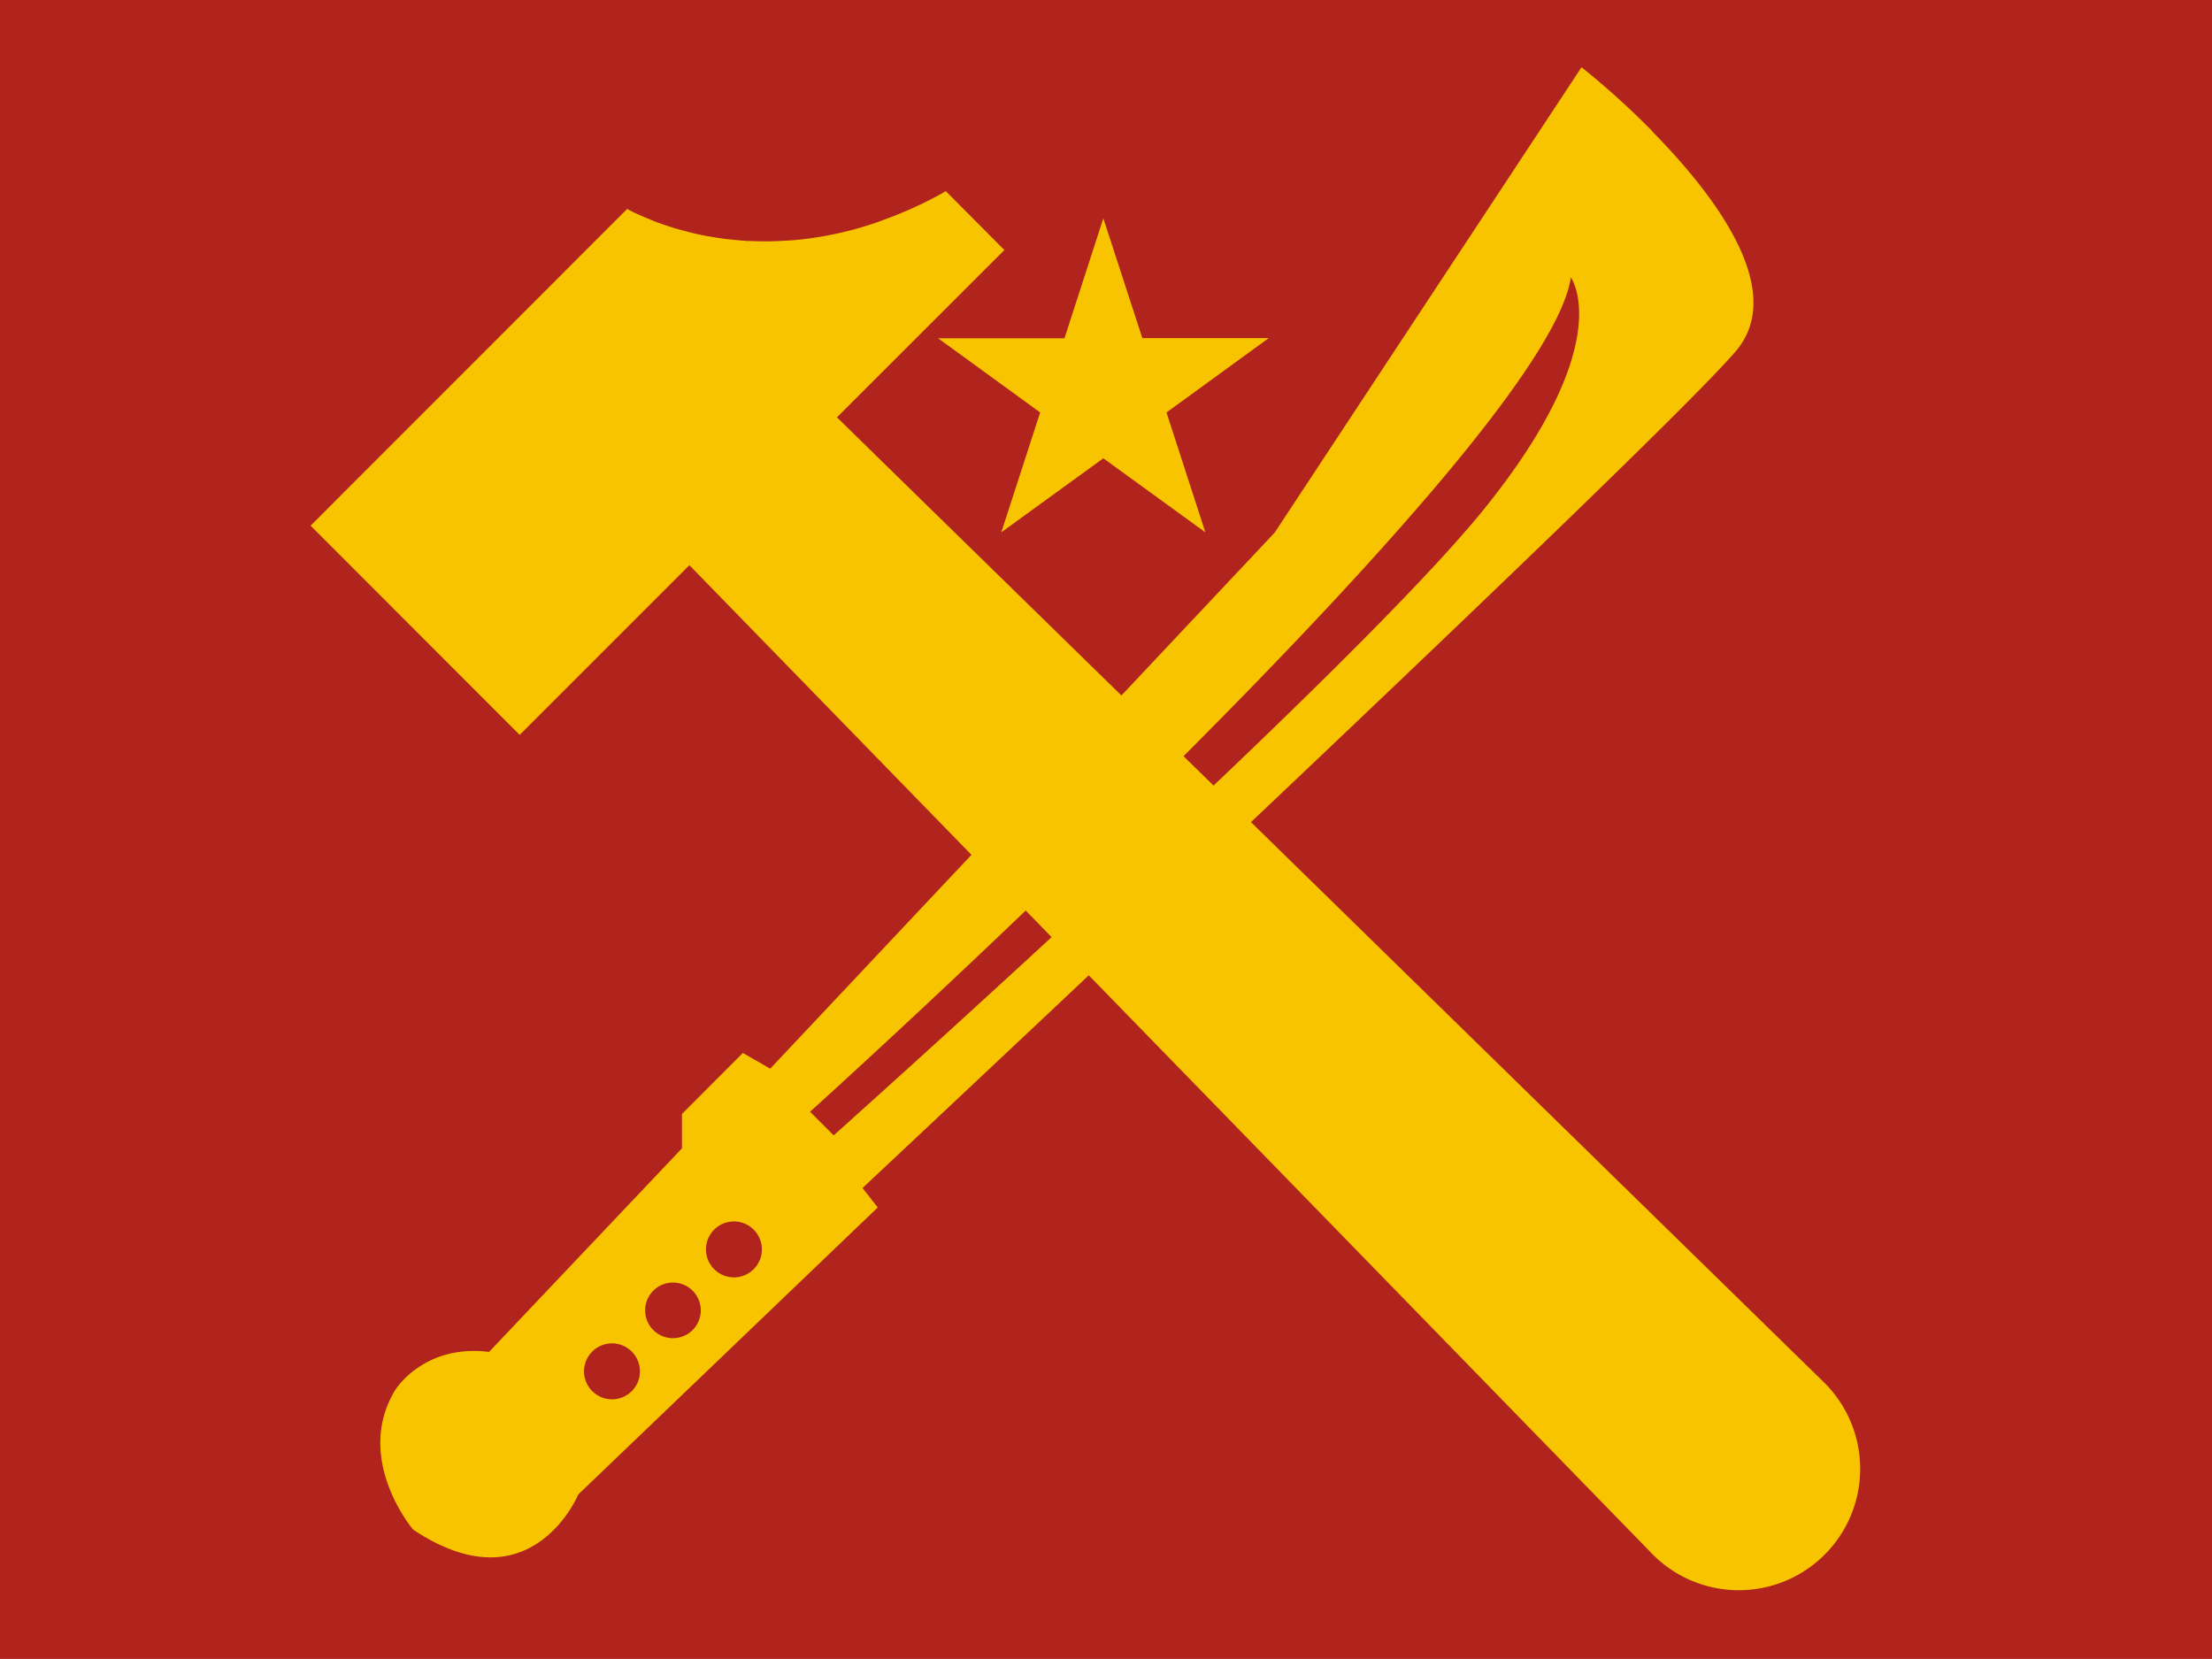<svg viewBox="0 0 136.59 102.44" xmlns="http://www.w3.org/2000/svg"><path d="M0 0h136.59v102.44H0Z" fill="#b0241d"/><path d="m58.4 11.8-.25.15a24.75 24.75 0 0 1-3.57 1.62l-.52.19a21.37 21.37 0 0 1-3.18.82 19.44 19.44 0 0 1-2.14.27l-.4.02-.4.02-.41.01h-.4a16.41 16.41 0 0 1-.8-.02c-.14 0-.27 0-.4-.02-.14 0-.27-.02-.4-.03l-.4-.04-.39-.04-.4-.06-.38-.06a16.94 16.94 0 0 1-1.15-.23l-.38-.1-.38-.1-.37-.1-.37-.12-.36-.12-.37-.13-.35-.14-.36-.15-.35-.15-.35-.16-.34-.17-.1-.06-19.55 19.56 12.91 12.92L42.57 34.9l59.5 61.1a7.49 7.49 0 1 0 10.6-10.6L51.68 25.77l10.34-10.33Z" fill="#f8c400"/><path d="M102.03 8.1a51.57 51.57 0 0 0-4.37-3.95L78.71 32.89l-31.15 33.1-1.69-.97-3.76 3.77v2.12L30.2 83.48c-4.06-.5-5.8 2.36-5.8 2.36-2.58 4.27 1.11 8.61 1.11 8.61 7.29 4.87 10.2-2.17 10.2-2.17L54.2 74.56l-.94-1.2c8.6-8.07 49.32-46.27 53.93-51.68 3.2-3.76-1.33-9.67-5.17-13.57zM97 17.13s2.97 4.03-5.42 14.38c-7.94 9.78-37 35.81-40.1 38.6l-1.46-1.46S95.5 27.64 97 17.12zM46.54 75.93a1.72 1.72 0 0 1 0 2.44 1.72 1.72 0 0 1-2.44 0 1.72 1.72 0 0 1 0-2.44 1.72 1.72 0 0 1 2.44 0zm-3.77 3.77a1.72 1.72 0 0 1 0 2.43 1.72 1.72 0 0 1-2.43 0 1.72 1.72 0 0 1 0-2.43 1.72 1.72 0 0 1 2.43 0zm-3.76 3.76a1.72 1.72 0 0 1 0 2.44 1.72 1.72 0 0 1-2.44 0 1.72 1.72 0 0 1 0-2.44 1.72 1.72 0 0 1 2.44 0z" fill="#f8c400"/><path d="m68.13 13.48 2.41 7.4h7.8l-6.31 4.59 2.4 7.4-6.3-4.57-6.3 4.57 2.4-7.4-6.3-4.58h7.8z" fill="#f8c400"/></svg>